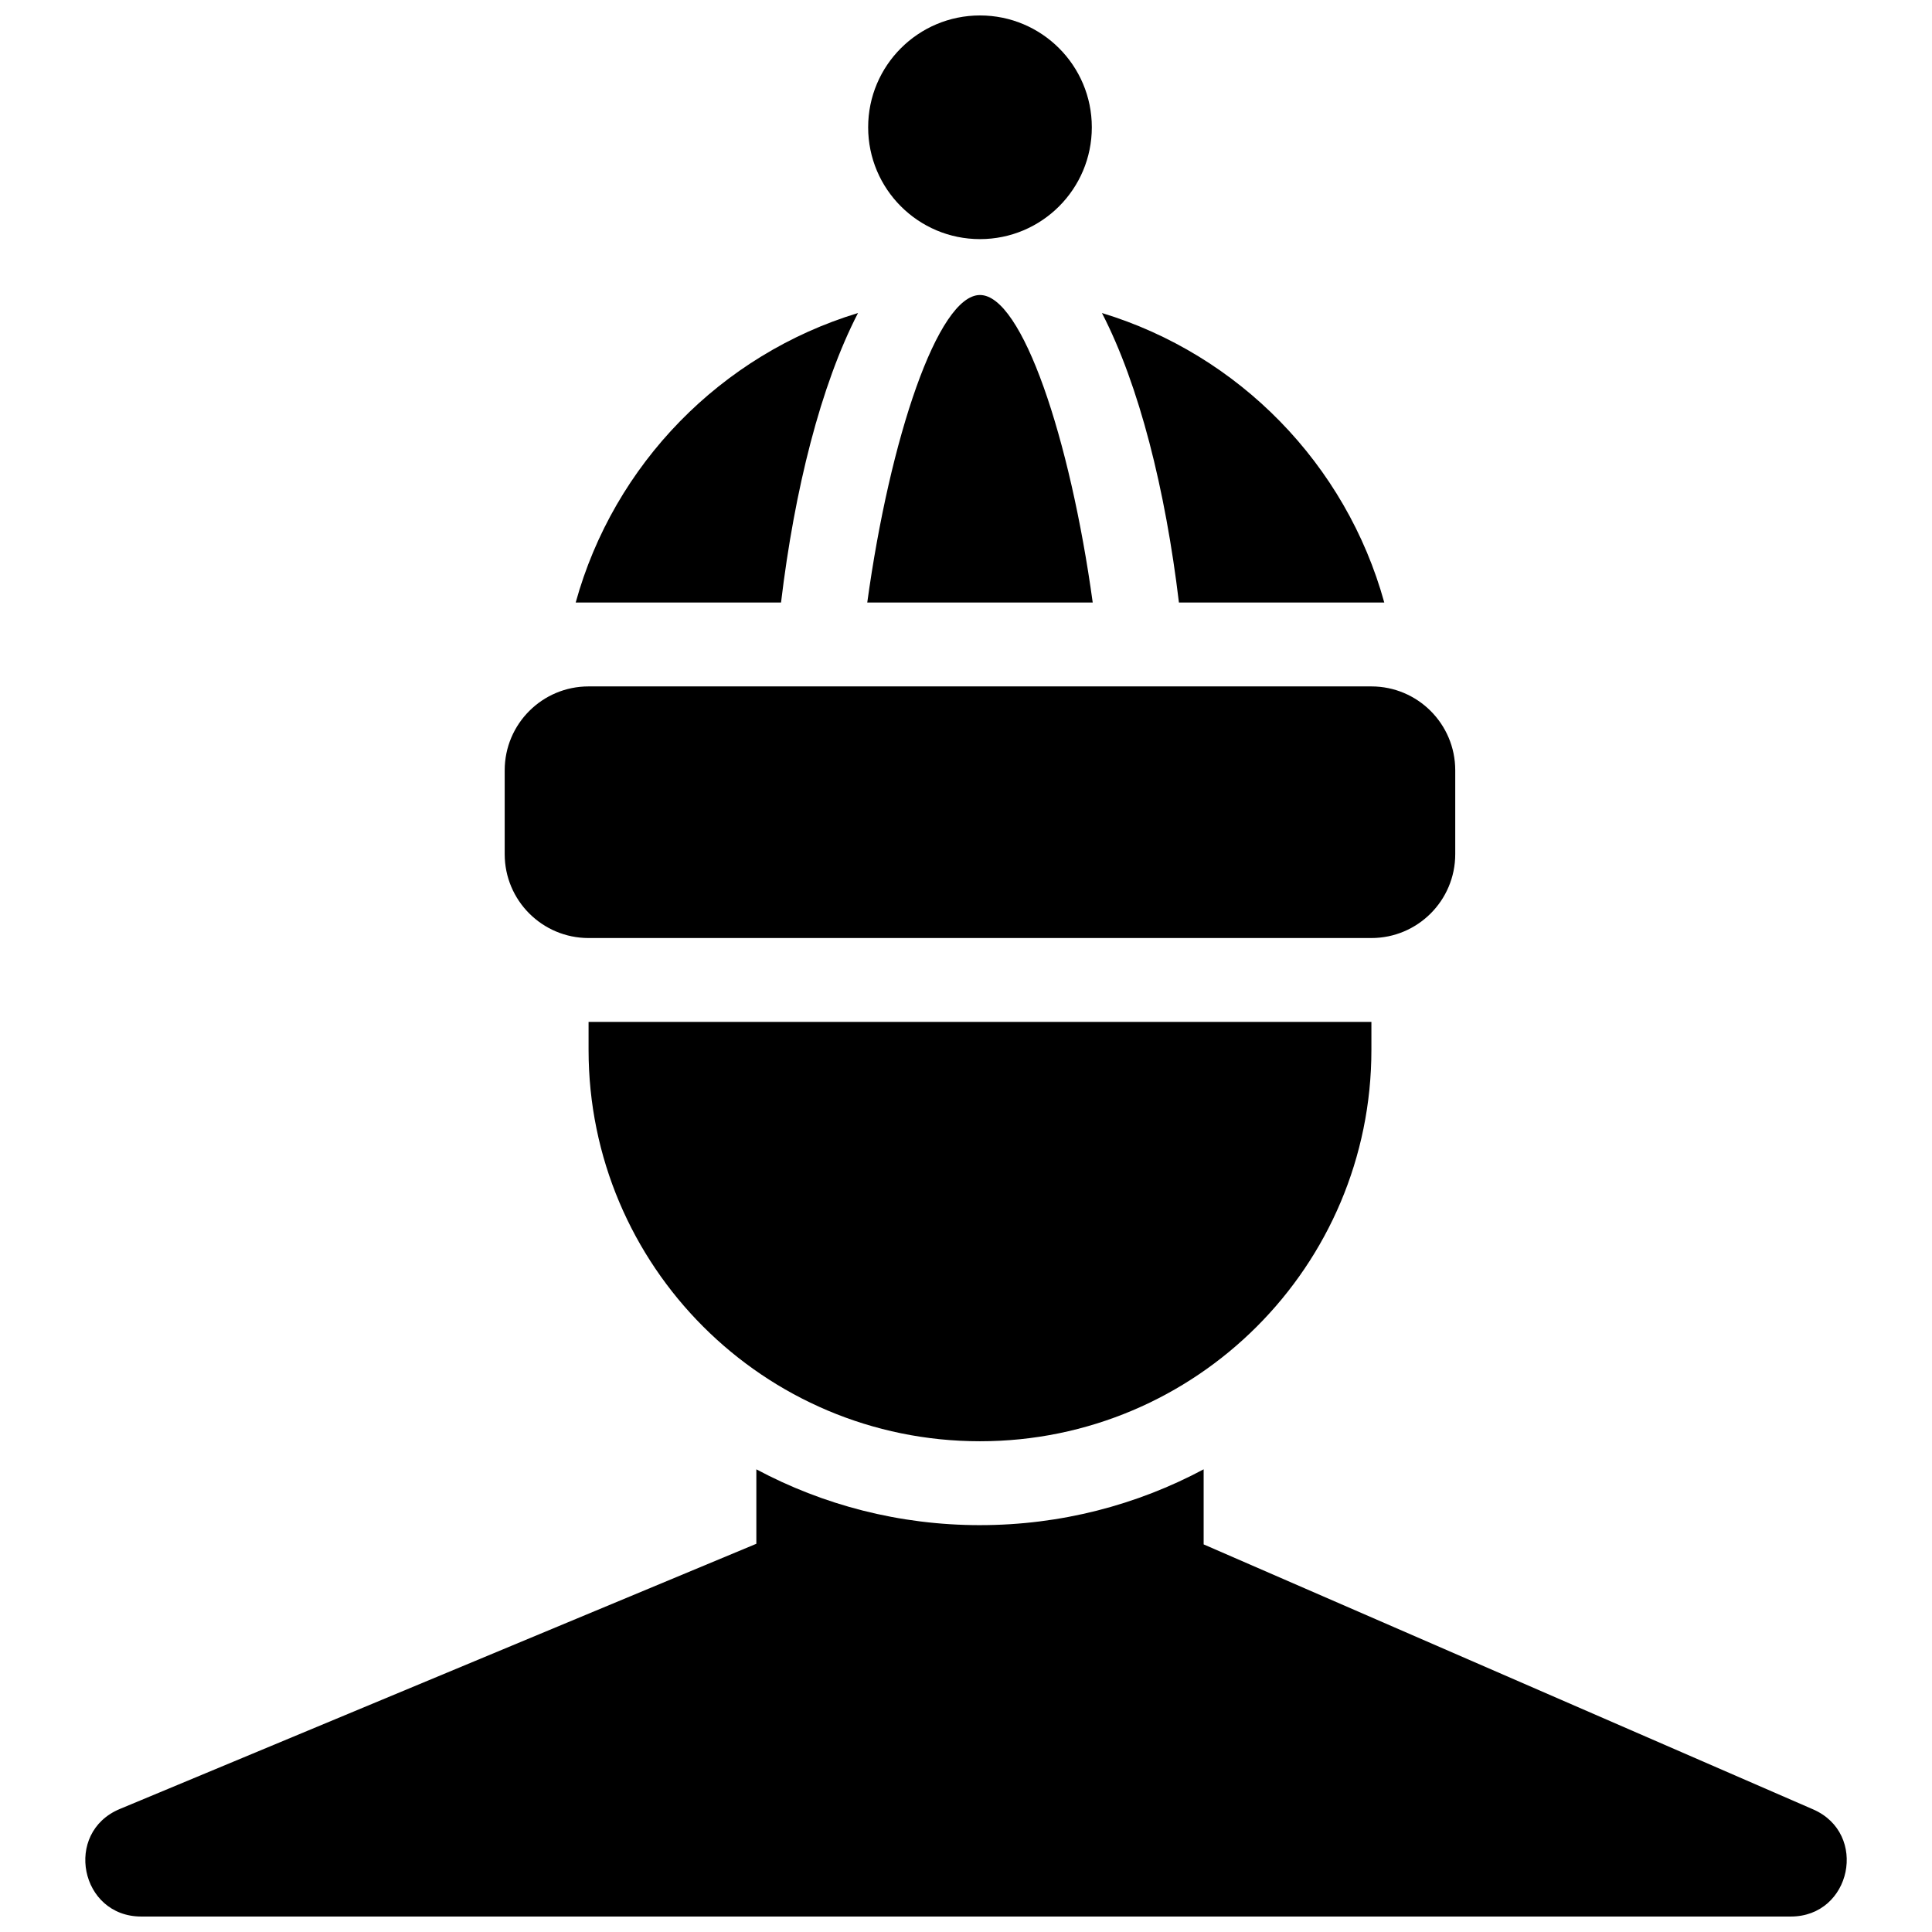 <?xml version="1.0" encoding="UTF-8"?>
<!-- Uploaded to: ICON Repo, www.svgrepo.com, Generator: ICON Repo Mixer Tools -->
<svg width="800px" height="800px" version="1.1" viewBox="144 144 512 512" xmlns="http://www.w3.org/2000/svg">
 <defs>
  <clipPath id="a">
   <path d="m166 148.09h468v503.81h-468z"/>
  </clipPath>
 </defs>
 <g clip-path="url(#a)">
  <path d="m456.43 303.68c-3.59-29.945-10.504-57.539-20.402-76.727 36.277 11.008 64.703 40.07 74.82 76.727zm-22.848 0h-59.75c5.992-43.559 18.719-81.5 29.875-81.5s23.883 37.941 29.875 81.5zm-137.02 0c10.117-36.656 38.543-65.719 74.82-76.727-9.898 19.188-16.812 46.781-20.402 76.727zm3.414 22.227h207.45c12.273 0 22.227 9.949 22.227 22.227v22.227c0 12.273-9.953 22.227-22.227 22.227h-207.45c-12.273 0-22.227-9.953-22.227-22.227v-22.227c0-12.277 9.953-22.227 22.227-22.227zm103.73 222.27c21.43 0 41.605-5.352 59.273-14.793v19.895l161.5 70.215c14.738 6.406 10.16 28.406-5.91 28.406h-437.13c-16.195 0-20.648-22.266-5.699-28.496l168.7-70.289v-19.73c17.668 9.441 37.844 14.793 59.273 14.793zm103.73-133.36v7.41c0 57.285-46.441 103.72-103.73 103.72s-103.73-46.438-103.73-103.72v-7.41zm-103.73-207.45c-16.367 0-29.637-13.27-29.637-29.637 0-16.367 13.27-29.637 29.637-29.637s29.637 13.27 29.637 29.637c0 16.367-13.27 29.637-29.637 29.637z"/>
 </g>
</svg>